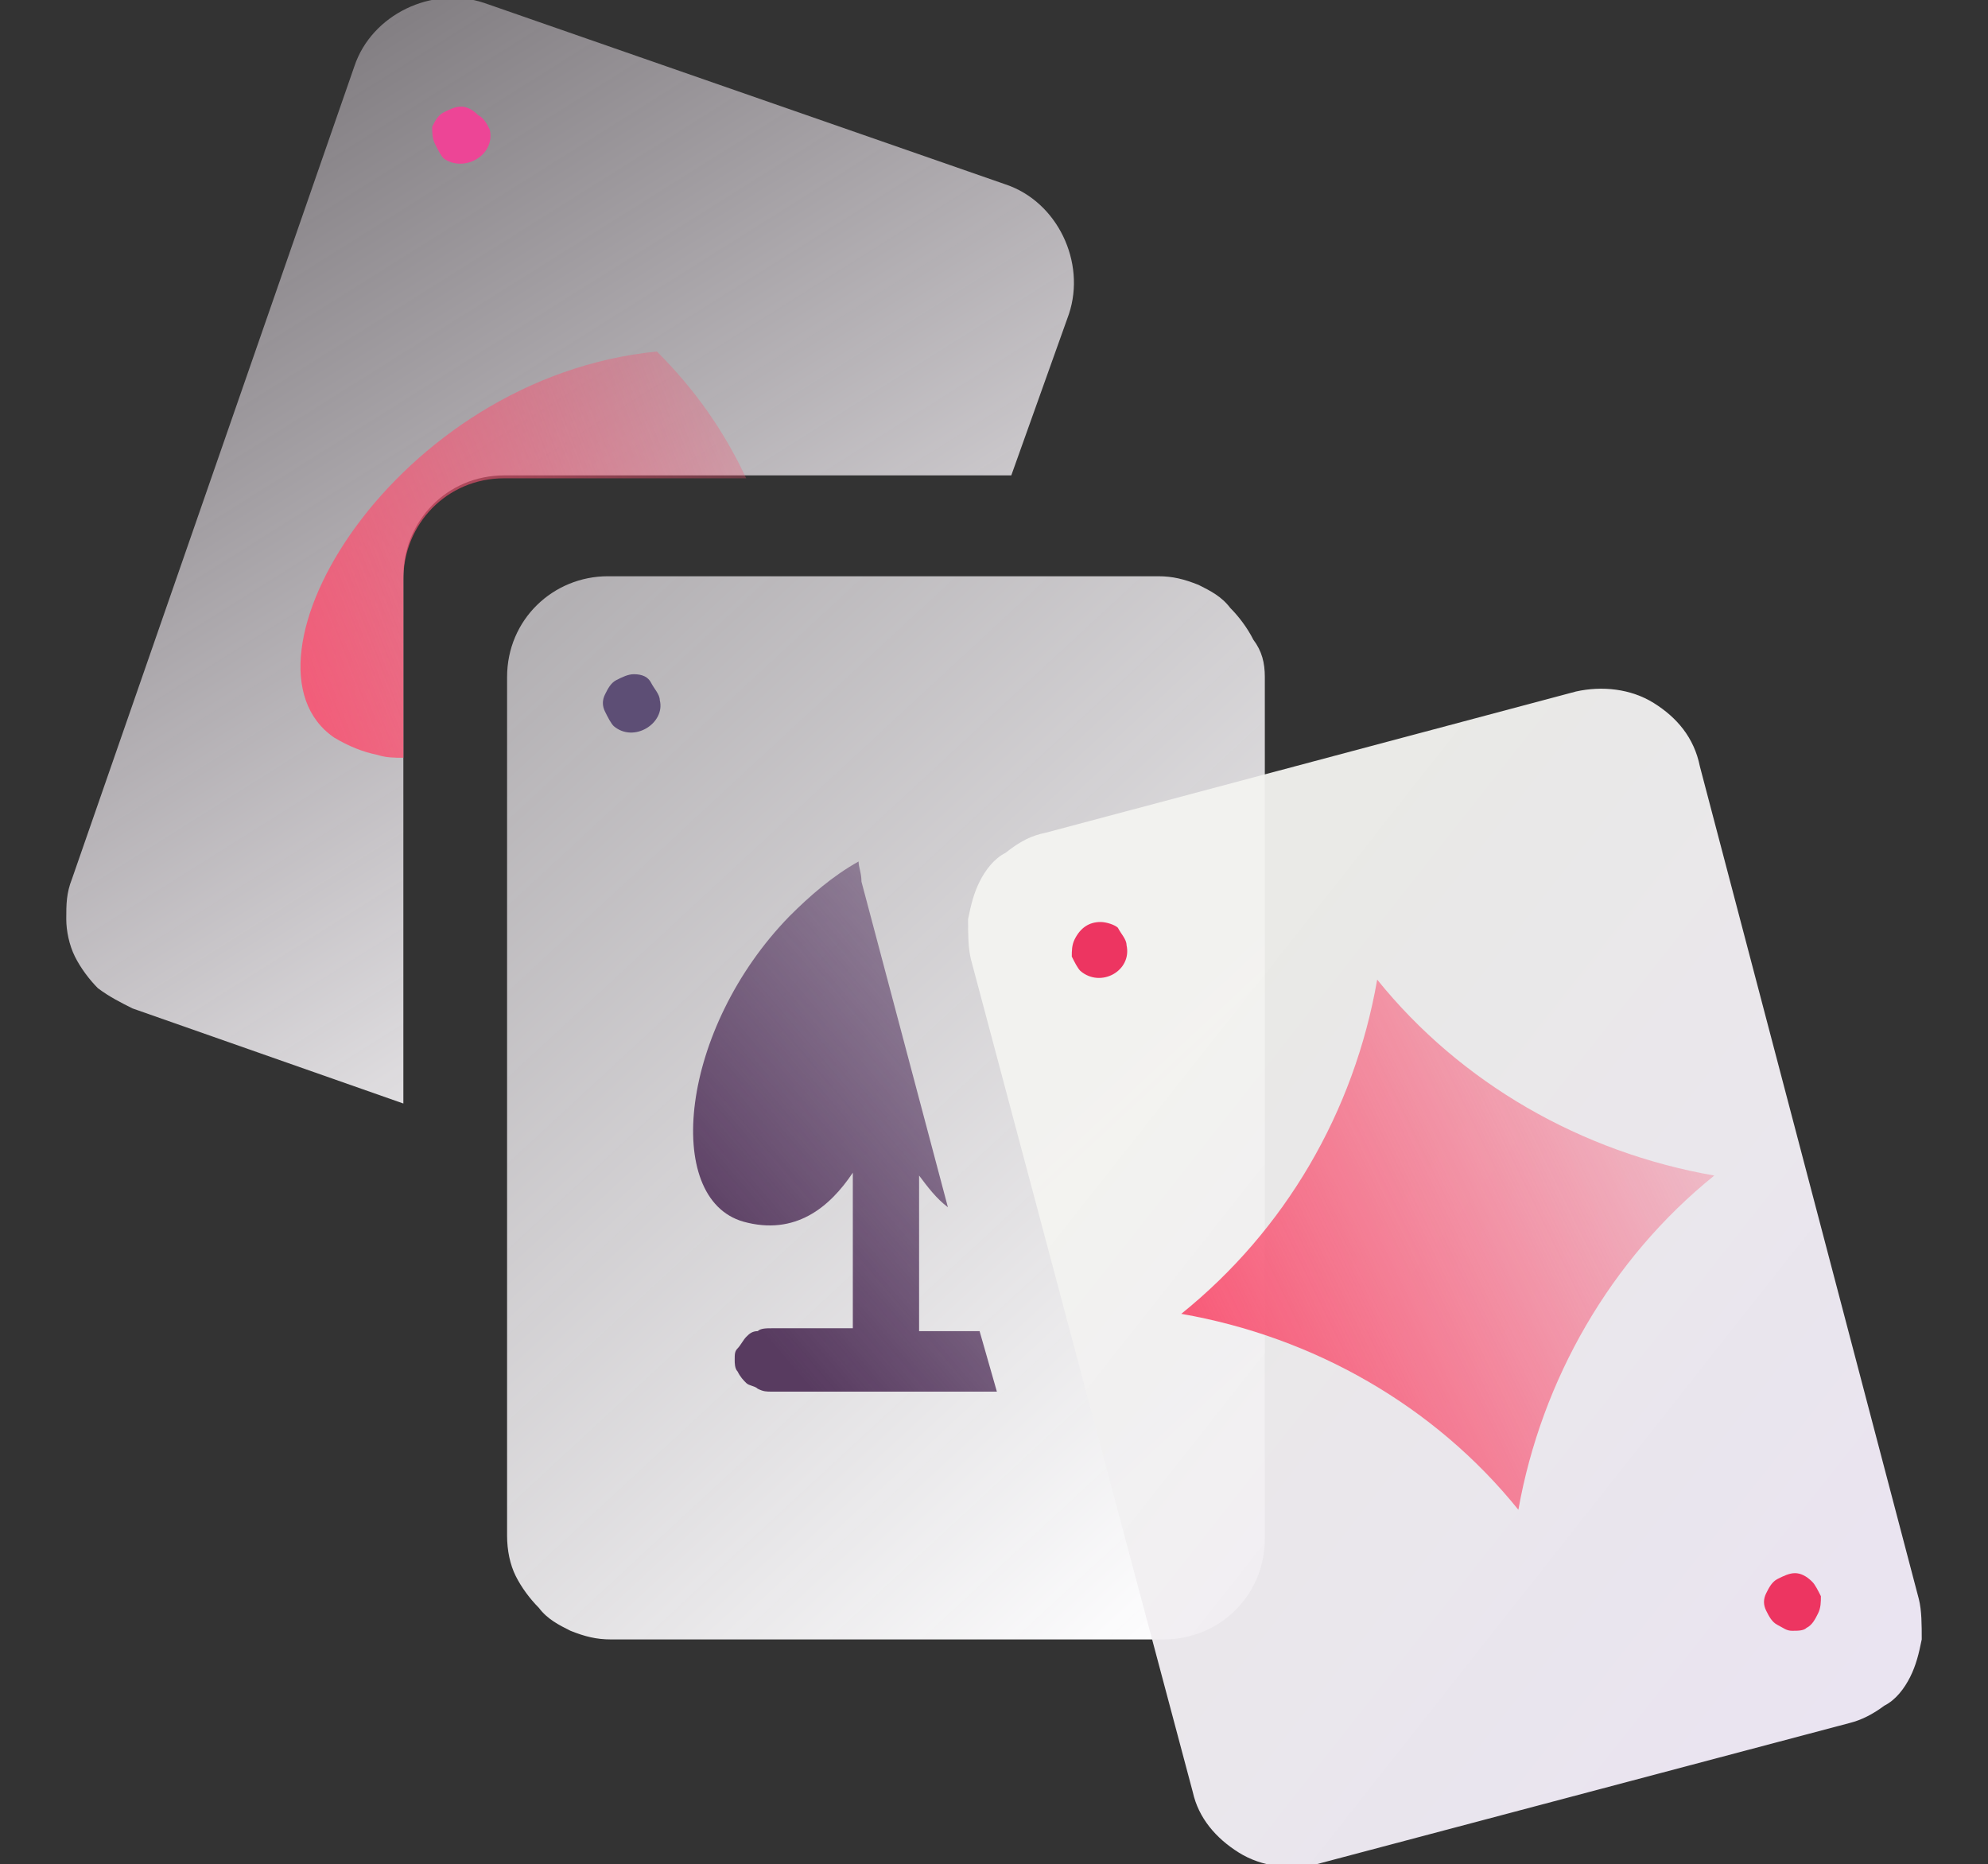 <?xml version="1.0" encoding="utf-8"?>
<!-- Generator: Adobe Illustrator 22.1.0, SVG Export Plug-In . SVG Version: 6.00 Build 0)  -->
<svg version="1.1" id="Layer_1" xmlns="http://www.w3.org/2000/svg" xmlns:xlink="http://www.w3.org/1999/xlink" x="0px" y="0px"
	 viewBox="0 0 69 64.7" style="enable-background:new 0 0 69 64.7;" xml:space="preserve">
<rect x="0" y="0" width="69" height="64.7" fill="#333333" stroke="none"/>
<style type="text/css">
	.st0{fill:url(#SVGID_1_);}
	.st1{fill:url(#SVGID_2_);}
	.st2{fill:#ED4596;}
	.st3{fill:url(#SVGID_3_);}
	.st4{fill:#5D4E75;}
	.st5{fill:url(#SVGID_4_);}
	.st6{fill:url(#SVGID_5_);}
	.st7{fill:#ED3561;}
	.st8{fill:url(#SVGID_6_);}
</style>
<g>
	
		<linearGradient id="SVGID_1_" gradientUnits="userSpaceOnUse" x1="31.07" y1="31.069" x2="5.328" y2="72" gradientTransform="matrix(1 0 0 -1 0 70)">
		<stop  offset="0" style="stop-color:#FDFDFE"/>
		<stop  offset="0.995" style="stop-color:#F1E6F1;stop-opacity:0.33"/>
	</linearGradient>
	<path class="st0" d="M14,38.3l-9.4-3.3c-0.4-0.2-0.8-0.4-1.2-0.7c-0.3-0.3-0.6-0.7-0.8-1.1c-0.2-0.4-0.3-0.9-0.3-1.3
		c0-0.5,0-0.9,0.2-1.4l9.8-28.2c0.6-1.8,2.7-2.8,4.5-2.2l18.1,6.3c1.8,0.6,2.8,2.7,2.2,4.5l-2,5.6H17.5c-2,0-3.5,1.6-3.5,3.5
		L14,38.3L14,38.3z"/>
	
		<linearGradient id="SVGID_2_" gradientUnits="userSpaceOnUse" x1="7.343" y1="46.727" x2="33.508" y2="57.004" gradientTransform="matrix(1 0 0 -1 0 70)">
		<stop  offset="0" style="stop-color:#F85473"/>
		<stop  offset="1" style="stop-color:#F85473;stop-opacity:0"/>
	</linearGradient>
	<path class="st1" d="M14,26.3c-0.3,0-0.6,0-0.9-0.1c-0.5-0.1-1-0.3-1.5-0.6c-3.8-2.6,2.1-12.5,11.2-13.4c1.3,1.3,2.3,2.7,3.1,4.4
		h-8.4c-2,0-3.5,1.6-3.5,3.5V26.3z"/>
	<path class="st2" d="M16,3.7c-0.2,0-0.4,0.1-0.6,0.2c-0.2,0.1-0.3,0.3-0.4,0.5C15,4.6,15,4.8,15.1,5c0.1,0.2,0.2,0.4,0.3,0.5
		c0.7,0.5,1.8-0.1,1.6-1c-0.1-0.2-0.2-0.4-0.4-0.5C16.4,3.8,16.2,3.7,16,3.7z"/>
	
		<linearGradient id="SVGID_3_" gradientUnits="userSpaceOnUse" x1="44.239" y1="17" x2="-6.801" y2="72.125" gradientTransform="matrix(1 0 0 -1 0 70)">
		<stop  offset="0" style="stop-color:#FDFDFE"/>
		<stop  offset="0.995" style="stop-color:#FBF3FB;stop-opacity:0.33"/>
	</linearGradient>
	<path class="st3" d="M43.9,23.5v29.9c0,2-1.6,3.5-3.5,3.5H21.2c-0.5,0-0.9-0.1-1.4-0.3c-0.4-0.2-0.8-0.4-1.1-0.8
		c-0.3-0.3-0.6-0.7-0.8-1.1c-0.2-0.4-0.3-0.9-0.3-1.4V23.5c0-2,1.6-3.5,3.5-3.5h19.1c0.5,0,0.9,0.1,1.4,0.3c0.4,0.2,0.8,0.4,1.1,0.8
		c0.3,0.3,0.6,0.7,0.8,1.1C43.8,22.6,43.9,23,43.9,23.5L43.9,23.5z M43.9,23.5v29.9c0,2-1.6,3.5-3.5,3.5h-3.4l-7-26.4
		c-0.1-0.4-0.1-0.9-0.1-1.4c0.1-0.5,0.2-0.9,0.4-1.3c0.2-0.4,0.5-0.8,0.9-1c0.4-0.3,0.8-0.5,1.2-0.6l11.4-3
		C43.9,23.3,43.9,23.4,43.9,23.5L43.9,23.5z"/>
	<path class="st4" d="M22,23.4c-0.2,0-0.4,0.1-0.6,0.2c-0.2,0.1-0.3,0.3-0.4,0.5c-0.1,0.2-0.1,0.4,0,0.6c0.1,0.2,0.2,0.4,0.3,0.5
		c0.7,0.6,1.8-0.1,1.6-0.9c0-0.2-0.2-0.4-0.3-0.6C22.5,23.5,22.3,23.4,22,23.4z"/>
	
		<linearGradient id="SVGID_4_" gradientUnits="userSpaceOnUse" x1="25.298" y1="25.095" x2="53.126" y2="48.899" gradientTransform="matrix(1 0 0 -1 0 70)">
		<stop  offset="0" style="stop-color:#583B60"/>
		<stop  offset="0.84" style="stop-color:#664976;stop-opacity:0"/>
	</linearGradient>
	<path class="st5" d="M34.6,48.3h-7.8c-0.2,0-0.3,0-0.5-0.1c-0.1-0.1-0.3-0.1-0.4-0.2c-0.1-0.1-0.2-0.2-0.3-0.4
		c-0.1-0.1-0.1-0.3-0.1-0.4c0-0.2,0-0.3,0.1-0.4c0.1-0.1,0.2-0.3,0.3-0.4c0.1-0.1,0.2-0.2,0.4-0.2c0.1-0.1,0.3-0.1,0.5-0.1h2.8v-5.4
		c-0.8,1.2-2,2.2-3.8,1.7c-2.8-0.8-2.2-6.7,1.6-10.6c0.7-0.7,1.5-1.4,2.4-1.9c0,0.2,0.1,0.4,0.1,0.7l3,11.3c-0.4-0.3-0.7-0.7-1-1.1
		v5.4H34L34.6,48.3z"/>
	
		<linearGradient id="SVGID_5_" gradientUnits="userSpaceOnUse" x1="81.198" y1="1.262" x2="40.441" y2="33.45" gradientTransform="matrix(1 0 0 -1 0 70)">
		<stop  offset="0" style="stop-color:#EAE0F7"/>
		<stop  offset="1" style="stop-color:#F3F3F0;stop-opacity:0.95"/>
	</linearGradient>
	<path class="st6" d="M36.3,28.9L54.7,24c0.9-0.2,1.9-0.1,2.7,0.4c0.8,0.5,1.4,1.2,1.6,2.2l7.6,28.9c0.1,0.4,0.1,0.9,0.1,1.4
		c-0.1,0.5-0.2,0.9-0.4,1.3c-0.2,0.4-0.5,0.8-0.9,1c-0.4,0.3-0.8,0.5-1.2,0.6l-18.5,4.9c-0.9,0.2-1.9,0.1-2.7-0.4
		c-0.8-0.5-1.4-1.2-1.6-2.1l-7.7-28.9c-0.1-0.4-0.1-0.9-0.1-1.4c0.1-0.5,0.2-0.9,0.4-1.3c0.2-0.4,0.5-0.8,0.9-1
		C35.4,29.2,35.8,29,36.3,28.9z"/>
	<path class="st7" d="M62.3,54.6c-0.2,0-0.4,0.1-0.6,0.2c-0.2,0.1-0.3,0.3-0.4,0.5c-0.1,0.2-0.1,0.4,0,0.6c0.1,0.2,0.2,0.4,0.4,0.5
		c0.2,0.1,0.3,0.2,0.5,0.2c0.2,0,0.4,0,0.5-0.1c0.2-0.1,0.3-0.3,0.4-0.5c0.1-0.2,0.1-0.4,0.1-0.6c-0.1-0.2-0.2-0.4-0.3-0.5
		C62.7,54.7,62.5,54.6,62.3,54.6z M38.2,32c-0.4,0-0.7,0.2-0.9,0.6c-0.1,0.2-0.1,0.4-0.1,0.6c0.1,0.2,0.2,0.4,0.3,0.5
		c0.7,0.6,1.8,0,1.6-0.9c0-0.2-0.2-0.4-0.3-0.6C38.7,32.1,38.4,32,38.2,32z"/>
	
		<linearGradient id="SVGID_6_" gradientUnits="userSpaceOnUse" x1="40.841" y1="22.17" x2="66.54" y2="34.718" gradientTransform="matrix(1 0 0 -1 0 70)">
		<stop  offset="0" style="stop-color:#F85473"/>
		<stop  offset="1" style="stop-color:#F85473;stop-opacity:0"/>
	</linearGradient>
	<path class="st8" d="M47.8,34c2.9,3.6,7.1,6,11.7,6.8c-3.6,2.9-6,7.1-6.8,11.6c-2.9-3.6-7.1-6-11.7-6.8C44.6,42.7,47,38.6,47.8,34z
		"/>
</g>
</svg>
